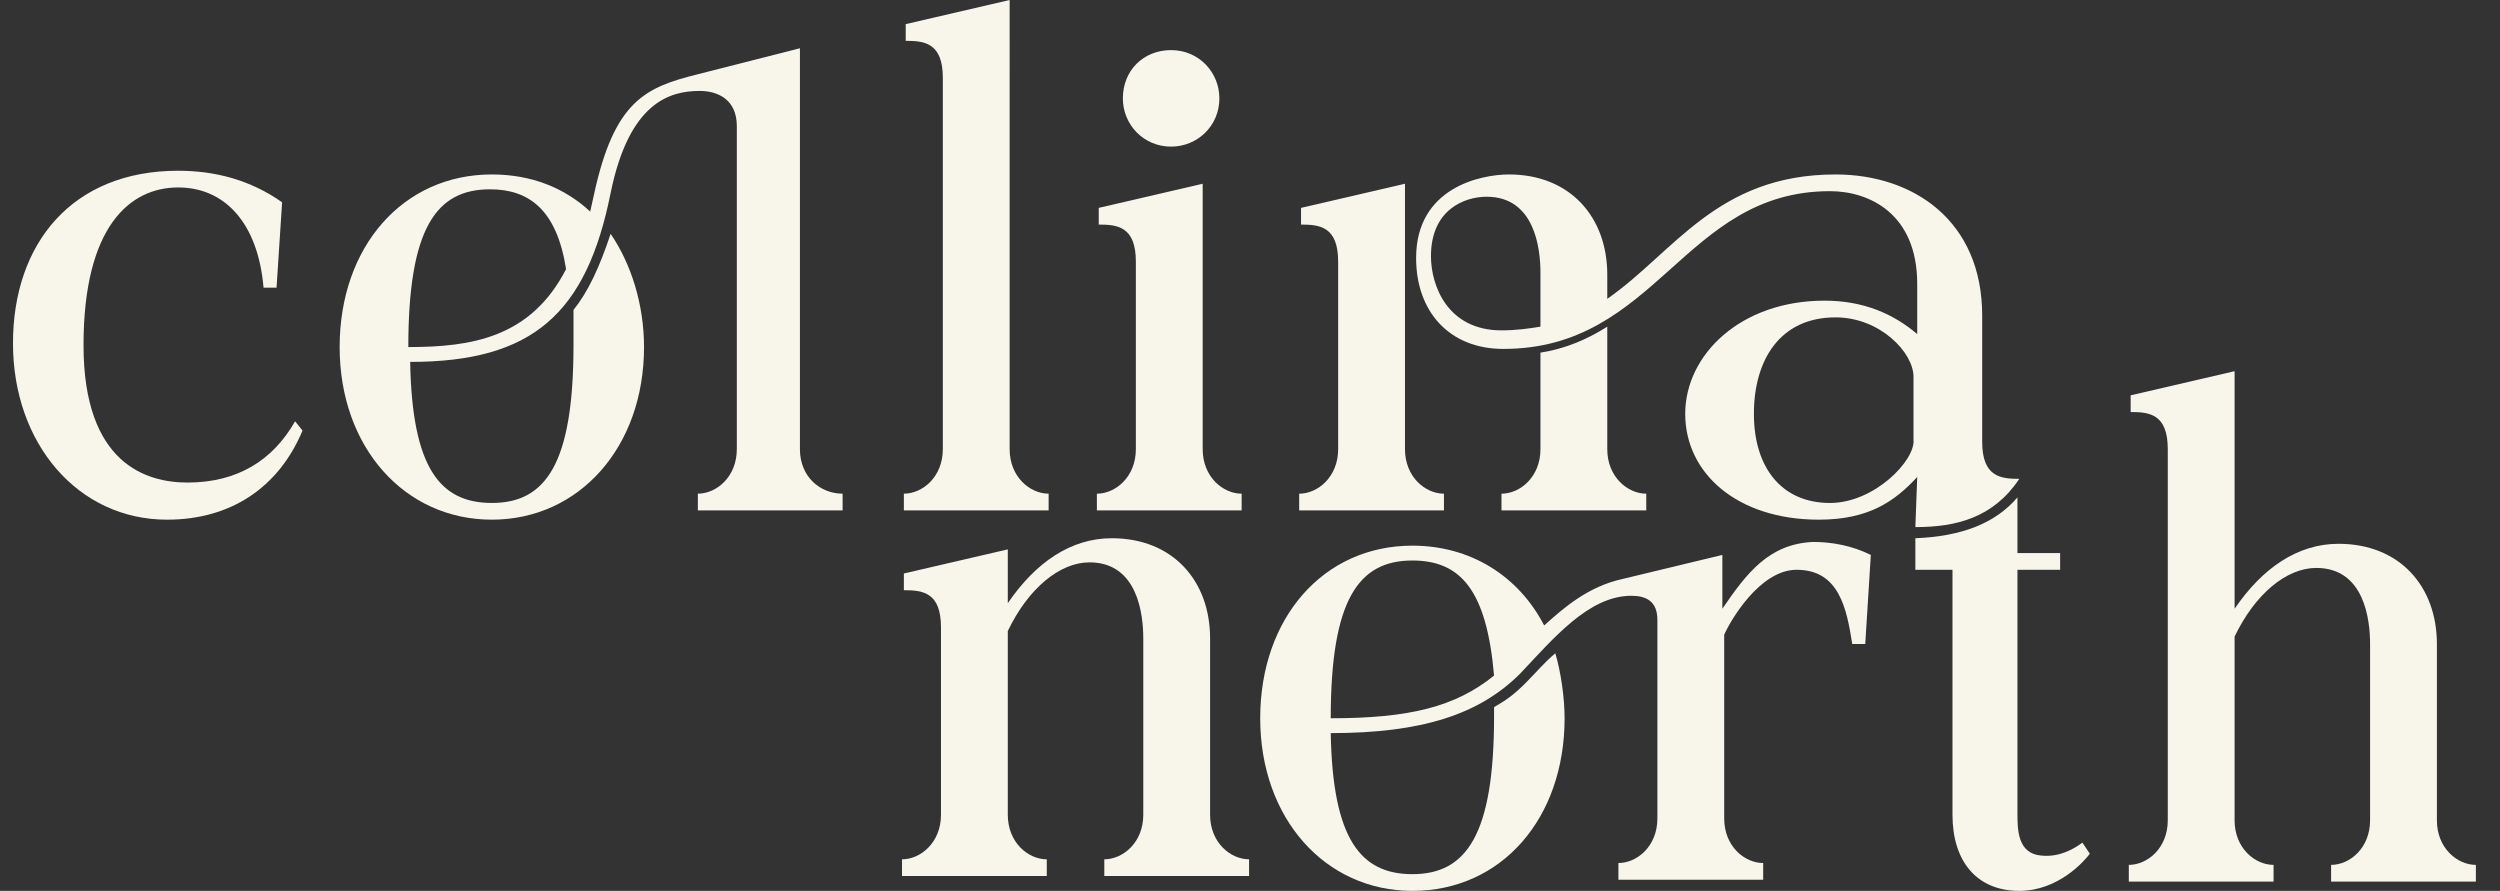 <?xml version="1.0" encoding="utf-8"?>
<!-- Generator: Adobe Illustrator 26.2.1, SVG Export Plug-In . SVG Version: 6.00 Build 0)  -->
<svg version="1.1" id="Layer_1" xmlns="http://www.w3.org/2000/svg" xmlns:xlink="http://www.w3.org/1999/xlink" x="0px" y="0px"
	 viewBox="0 0 134.7 48" style="enable-background:new 0 0 134.7 48;" xml:space="preserve">
<rect x="0" y="0" width="134.7" height="48" fill="#333333" stroke="none"/>
<style type="text/css">
	.st0{fill:#F8F6EA;}
</style>
<g>
	<path class="st0" d="M10.1,26c-2.2,0-5.6-1-5.6-7.4s2.5-8.5,5.1-8.5c2.5,0,4.3,1.9,4.6,5.4h0.7l0.3-4.6c-1.7-1.2-3.6-1.7-5.6-1.7
		c-5.7,0-8.9,3.9-8.9,9.3S4.2,28,9,28c3.4,0,6-1.7,7.3-4.8l-0.4-0.5C14.7,24.8,12.8,26,10.1,26"/>
	<path class="st0" d="M22,18.7c0-6.4,1.5-8.5,4.4-8.5c2.1,0,3.6,1.1,4.1,4.3C28.6,18.2,25.4,18.7,22,18.7 M43.1,24.2V2.6L37.6,4
		c-2.8,0.7-4.5,1.4-5.6,6.5l-0.2,0.9c-1.4-1.3-3.2-2-5.3-2c-4.8,0-8.2,3.9-8.2,9.3s3.5,9.3,8.2,9.3s8.2-3.9,8.2-9.3
		c0-2.3-0.7-4.5-1.8-6.1c-0.6,1.8-1.2,3.1-2,4.1c0,0.5,0,1.3,0,1.9c0,6.4-1.5,8.5-4.4,8.5c-2.8,0-4.3-1.9-4.4-7.6
		c6.6,0,9.5-2.6,10.8-9.1c1-4.9,3.2-5.5,4.8-5.5c0.9,0,2,0.4,2,1.9v17.4c0,1.5-1.1,2.4-2.1,2.4v0.9h7.8v-0.9
		C44.2,26.6,43.1,25.7,43.1,24.2"/>
	<path class="st0" d="M56.5,26.6c-1,0-2.1-0.9-2.1-2.4V0l-5.6,1.3v0.9c1,0,2,0.1,2,2v20c0,1.5-1.1,2.4-2.1,2.4v0.9h7.8L56.5,26.6
		L56.5,26.6z"/>
	<path class="st0" d="M63.1,7.9c1.4,0,2.6-1.1,2.6-2.6c0-1.4-1.1-2.6-2.6-2.6s-2.6,1.1-2.6,2.6C60.5,6.7,61.6,7.9,63.1,7.9"/>
	<path class="st0" d="M64.8,24.2V9.9l-5.6,1.3v0.9c1,0,2,0.1,2,2v10.1c0,1.5-1.1,2.4-2.1,2.4v0.9h7.8v-0.9
		C65.9,26.6,64.8,25.7,64.8,24.2"/>
	<path class="st0" d="M77.8,26.6c-1,0-2.1-0.9-2.1-2.4V9.9l-5.6,1.3v0.9c1,0,2,0.1,2,2v10.1c0,1.5-1.1,2.4-2.1,2.4v0.9h7.8
		L77.8,26.6L77.8,26.6z"/>
	<path class="st0" d="M83,19v5.2c0,1.5-1.1,2.4-2.1,2.4v0.9h7.8v-0.9c-1,0-2.1-0.9-2.1-2.4v-6.6C85.5,18.3,84.3,18.8,83,19"/>
	<path class="st0" d="M65.2,43.9v-9.5c0-3.1-2-5.4-5.3-5.4c-2.2,0-4.1,1.3-5.6,3.5v-2.9l-5.6,1.3v0.9c1,0,2,0.1,2,2v10.1
		c0,1.5-1.1,2.4-2.1,2.4v0.9h7.8v-0.9c-1,0-2.1-0.9-2.1-2.4V34c1.1-2.3,2.8-3.7,4.4-3.7c2.6,0,2.9,2.8,2.9,4.1v9.5
		c0,1.5-1.1,2.4-2.1,2.4v0.9h7.8v-0.9C66.3,46.3,65.2,45.4,65.2,43.9"/>
	<path class="st0" d="M71.7,38.7c0-6.4,1.5-8.5,4.4-8.5c2.6,0,4,1.6,4.4,6.2C78.4,38.1,75.9,38.7,71.7,38.7 M92.8,32.8v-2.9
		l-5.4,1.3c-1.8,0.4-3.1,1.5-4.2,2.5c-1.4-2.7-4-4.3-7.1-4.3c-4.8,0-8.2,3.9-8.2,9.3s3.5,9.3,8.2,9.3c4.8,0,8.2-3.9,8.2-9.3
		c0-1.1-0.2-2.5-0.5-3.5c-0.6,0.5-1,1-1.6,1.6s-1,0.9-1.7,1.3v0.5c0,6.4-1.5,8.5-4.4,8.5c-2.8,0-4.3-1.9-4.4-7.6c4.9,0,8-1,10.2-3.2
		c1.8-1.9,3.7-4.2,6-4.2c0.8,0,1.4,0.3,1.4,1.3v10.7c0,1.5-1.1,2.4-2.1,2.4v0.9H95v-0.9c-1,0-2.1-0.9-2.1-2.4v-9.9
		c0.3-0.7,1.9-3.5,3.9-3.5c2.3,0,2.7,2.1,3,4h0.7l0.3-4.8c-1-0.5-2.1-0.7-3.1-0.7C95.3,29.3,94.1,30.9,92.8,32.8"/>
	<path class="st0" d="M131.3,44.2v-9.5c0-3.1-2-5.4-5.3-5.4c-2.2,0-4.1,1.3-5.6,3.5V20l-5.6,1.3v0.9c1,0,2,0.1,2,2v20
		c0,1.5-1.1,2.4-2.1,2.4v0.9h7.8v-0.9c-1,0-2.1-0.9-2.1-2.4v-9.9c1.1-2.3,2.8-3.7,4.4-3.7c2.6,0,2.9,2.8,2.9,4.1v9.5
		c0,1.5-1.1,2.4-2.1,2.4v0.9h7.8v-0.9C132.4,46.6,131.3,45.7,131.3,44.2"/>
	<path class="st0" d="M98.6,27.1c-2.6,0-4.1-1.9-4.1-4.8s1.4-5.2,4.4-5.2c2.4,0,4.2,1.9,4.2,3.2v3.4C103.2,24.8,101,27.1,98.6,27.1
		 M83,17.6c-0.6,0.1-1.3,0.2-2.1,0.2c-2.9,0-3.8-2.4-3.8-4c0-2.5,1.8-3.2,3-3.2c2.6,0,2.9,2.8,2.9,4.1V17.6L83,17.6z M103.2,28.4
		c2.2,0,4.2-0.5,5.6-2.6l0,0c-1,0-2-0.1-2-2V17c0-5.1-3.7-7.6-7.9-7.6c-6.4,0-8.7,4.2-12.3,6.7v-1.3c0-3.1-2-5.4-5.3-5.4
		c-1.5,0-5,0.7-5,4.5c0,2.9,1.8,4.9,4.7,4.9c8.3,0,9.7-8.5,17.6-8.5c2.1,0,4.7,1.2,4.7,5V18c-1.3-1.1-2.9-1.8-5-1.8
		c-4.5,0-7.5,2.9-7.5,6.1S93.6,28,98,28c2.7,0,4.1-1,5.3-2.3L103.2,28.4L103.2,28.4z"/>
	<path class="st0" d="M112.2,45.4c-0.4,0.3-1.2,0.8-2.2,0.7c-1.3-0.1-1.3-1.4-1.3-2.3V30.7h2.3v-0.9h-2.3v-3c-1.2,1.4-3,2.1-5.5,2.2
		v1.7h2v13.2c0,2.5,1.3,4.1,3.6,4.1c2.1,0,3.5-1.6,3.8-2L112.2,45.4z"/>
</g>
</svg>
